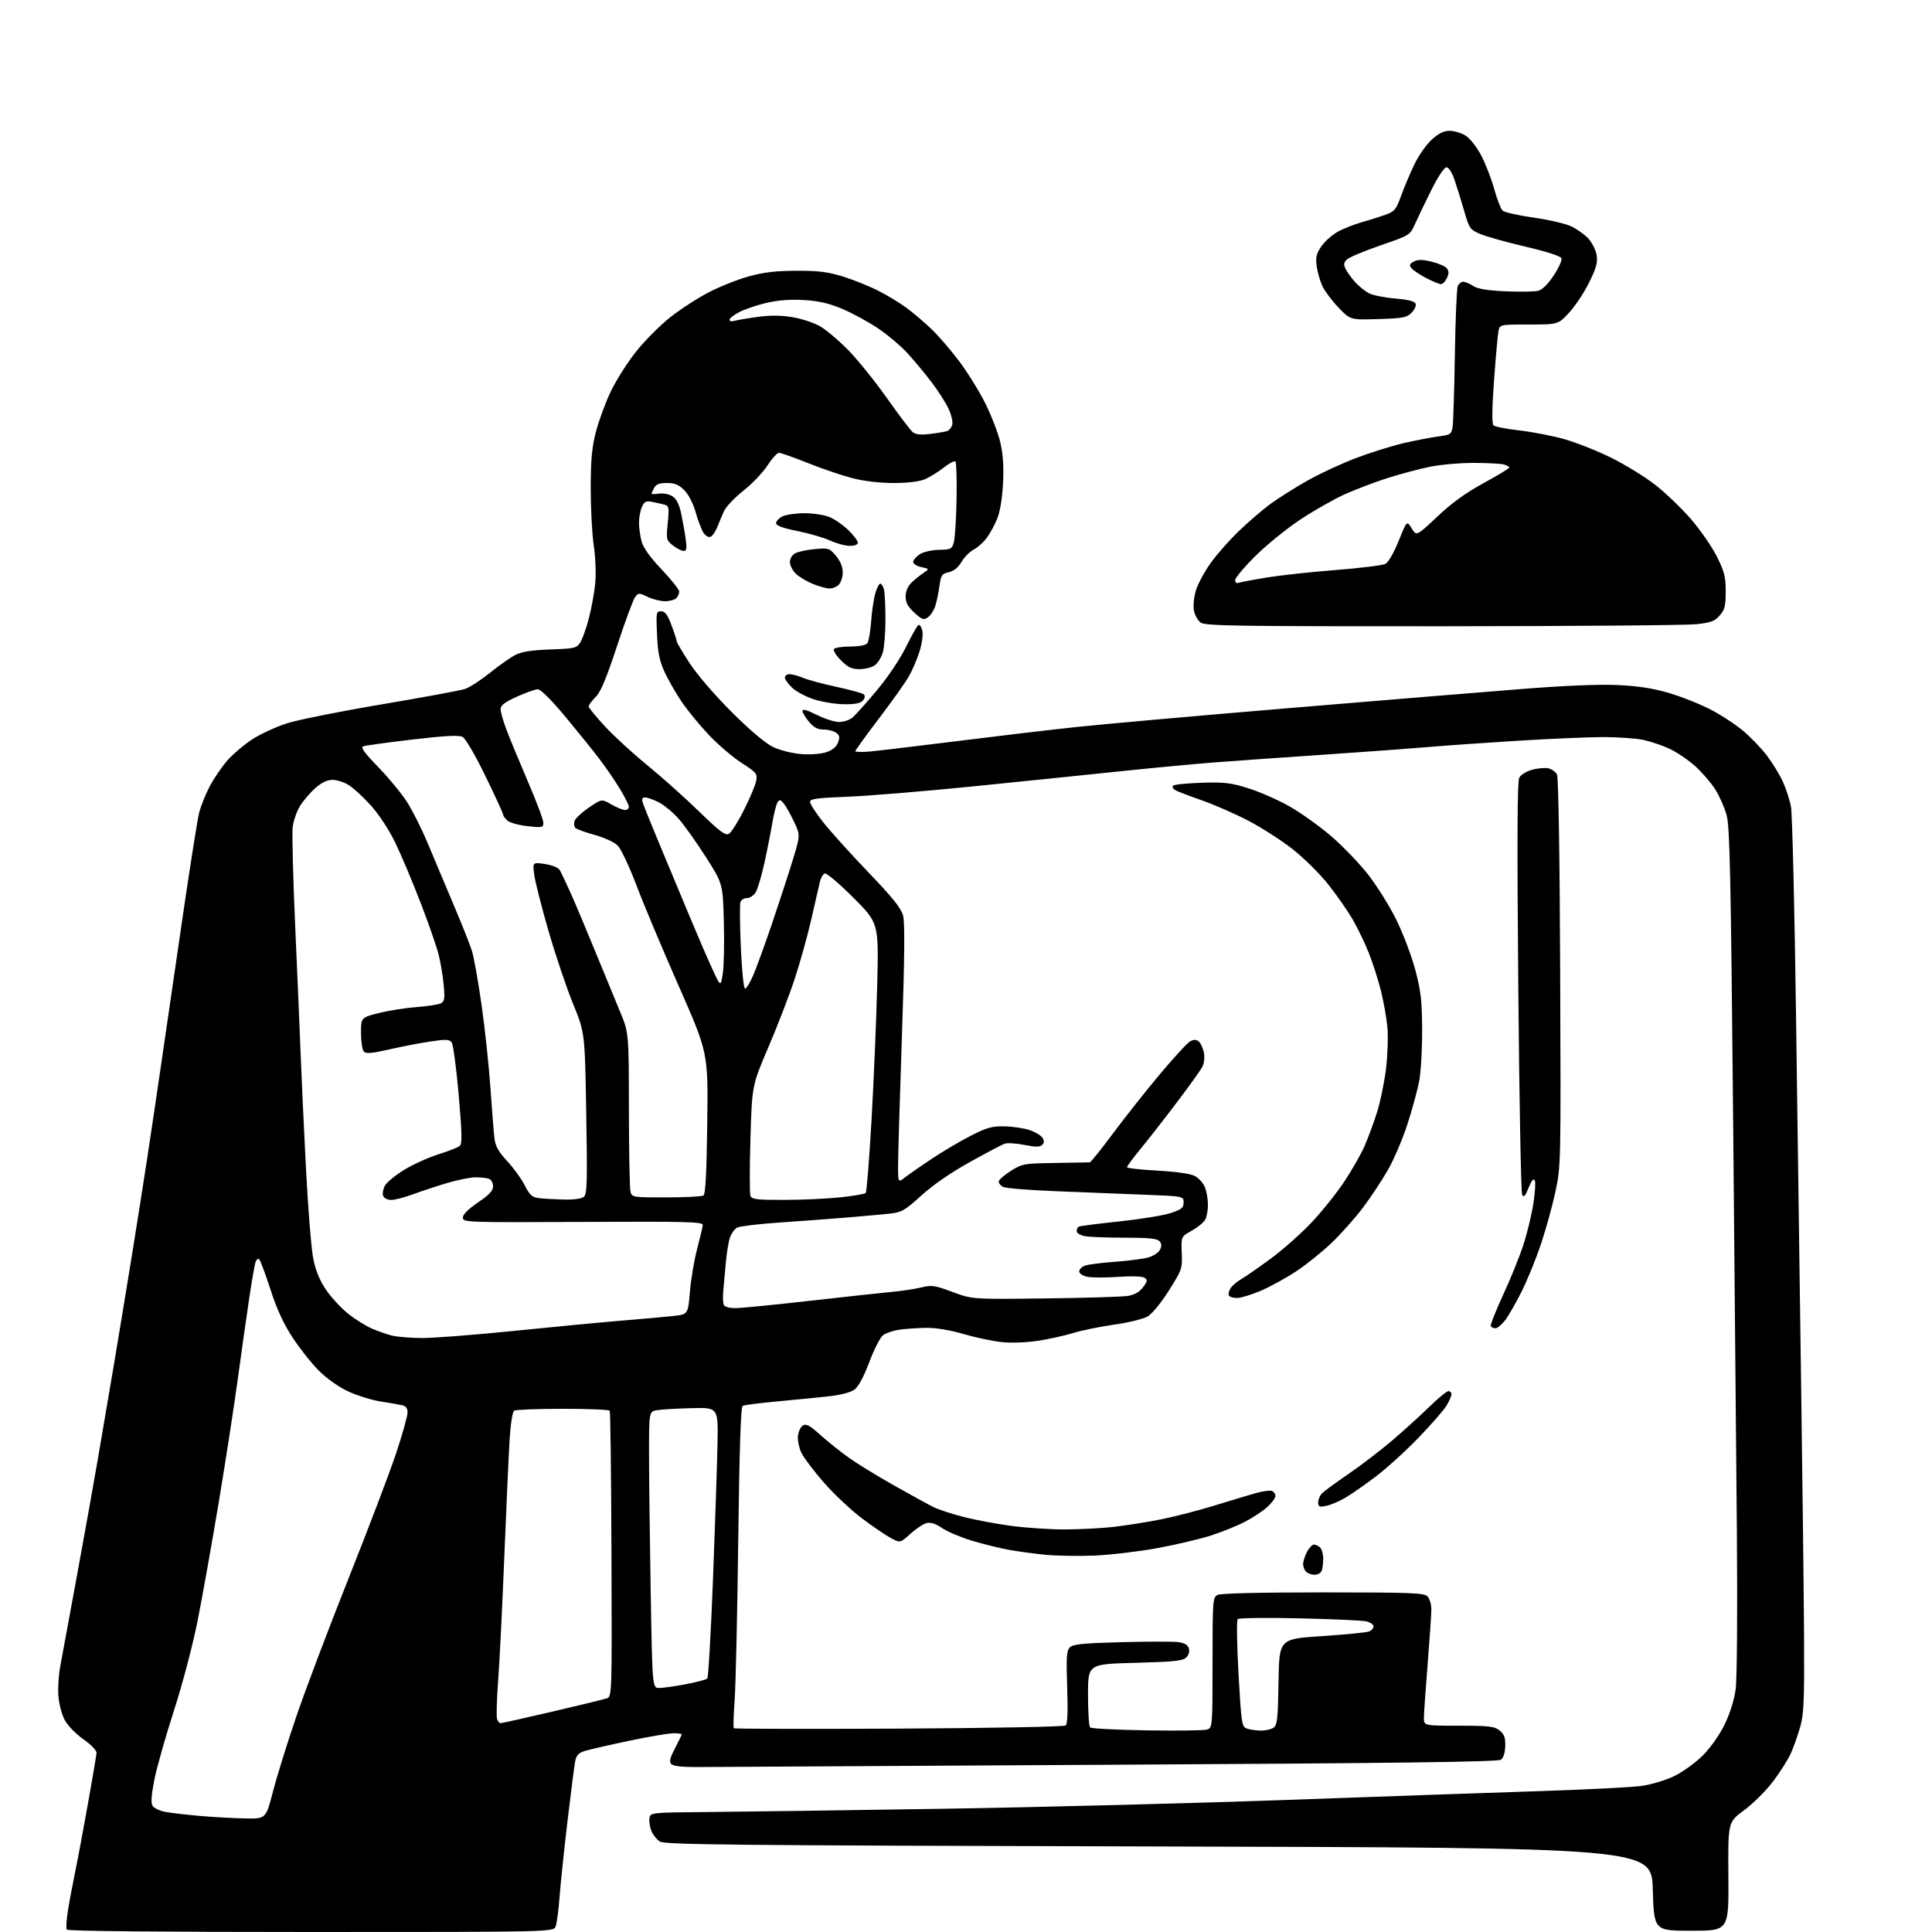 <?xml version="1.0" encoding="UTF-8" standalone="no"?>
<svg 
  version="1.1" 
  xmlns="http://www.w3.org/2000/svg" 
  xmlns:xlink="http://www.w3.org/1999/xlink" 
  xmlns:svg="http://www.w3.org/2000/svg"
  xmlns:rdf="http://www.w3.org/1999/02/22-rdf-syntax-ns#"
  xmlns:cc="http://creativecommons.org/ns#"
  xmlns:dc="http://purl.org/dc/elements/1.1/"
  viewBox="0 0 768 768"
  width="768"
  height="768"
>
<style>svg {background-color: white; }</style>"
<path stroke="none" fill="black" fill-rule="evenodd" d="M123.58,768.00C63.82,768.00 26.89,767.64 26.53,767.05C26.21,766.53 26.41,763.19 26.98,759.63C27.55,756.06 28.88,748.94 29.94,743.80C31.00,738.66 33.30,726.37 35.05,716.48C36.81,706.59 38.30,697.75 38.37,696.83C38.45,695.85 36.23,693.55 33.08,691.33C29.91,689.08 26.83,685.87 25.63,683.55C24.51,681.38 23.42,677.11 23.20,674.05C22.98,671.00 23.31,665.80 23.93,662.50C24.54,659.20 27.49,643.23 30.47,627.00C33.46,610.77 37.25,589.62 38.90,580.00C40.56,570.38 43.50,553.05 45.44,541.50C47.38,529.95 50.53,510.82 52.44,499.00C54.35,487.18 57.04,470.07 58.43,461.00C59.82,451.93 62.52,433.70 64.44,420.50C66.35,407.30 70.18,381.11 72.93,362.30C75.69,343.50 78.47,325.95 79.11,323.30C79.74,320.66 81.63,315.89 83.30,312.71C84.96,309.52 88.16,304.83 90.40,302.28C92.65,299.73 97.15,295.92 100.41,293.81C103.67,291.70 109.90,288.86 114.24,287.48C118.58,286.11 135.49,282.73 151.82,279.98C168.14,277.22 182.99,274.48 184.80,273.89C186.62,273.30 191.12,270.38 194.80,267.42C198.49,264.45 203.07,261.24 205.00,260.27C207.45,259.05 211.58,258.42 218.79,258.17C228.31,257.84 229.19,257.64 230.63,255.45C231.48,254.14 233.04,249.80 234.08,245.79C235.13,241.78 236.27,235.52 236.62,231.87C236.99,228.12 236.73,221.61 236.03,216.87C235.35,212.27 234.81,201.97 234.82,194.00C234.84,182.56 235.28,177.81 236.93,171.50C238.08,167.10 240.74,159.90 242.85,155.50C244.96,151.10 249.46,144.02 252.85,139.76C256.24,135.50 262.29,129.41 266.29,126.23C270.29,123.05 277.18,118.57 281.59,116.27C286.00,113.98 293.19,111.11 297.56,109.89C303.46,108.25 308.33,107.67 316.50,107.63C325.24,107.60 329.03,108.06 334.96,109.89C339.06,111.15 345.39,113.68 349.03,115.52C352.67,117.35 357.86,120.51 360.57,122.54C363.28,124.57 367.67,128.32 370.33,130.87C372.99,133.42 377.85,139.05 381.14,143.39C384.43,147.74 389.13,155.28 391.58,160.16C394.03,165.04 396.75,172.06 397.62,175.77C398.72,180.47 399.06,185.37 398.73,192.00C398.45,197.72 397.55,203.29 396.48,206.00C395.50,208.47 393.62,211.96 392.30,213.75C390.98,215.54 388.62,217.66 387.07,218.46C385.51,219.27 383.33,221.47 382.21,223.36C380.87,225.64 379.15,227.03 377.14,227.47C374.41,228.07 374.04,228.61 373.47,232.82C373.12,235.39 372.39,238.96 371.84,240.75C371.29,242.53 369.97,244.61 368.90,245.36C367.16,246.58 366.58,246.38 363.47,243.54C360.88,241.17 360.00,239.54 360.00,237.13C360.00,235.11 360.84,233.09 362.25,231.70C363.49,230.49 365.62,228.74 367.00,227.82C369.50,226.14 369.50,226.14 366.25,225.44C364.46,225.06 363.00,224.14 363.00,223.40C363.00,222.65 364.16,221.29 365.57,220.36C367.05,219.39 370.31,218.63 373.25,218.57C378.04,218.47 378.42,218.28 379.18,215.48C379.63,213.84 380.11,206.13 380.25,198.34C380.39,190.54 380.18,183.85 379.80,183.46C379.41,183.08 377.31,184.17 375.13,185.89C372.96,187.62 369.58,189.70 367.62,190.51C365.38,191.45 360.78,192.00 355.19,192.00C349.74,192.00 343.47,191.27 338.91,190.10C334.83,189.05 326.88,186.35 321.23,184.10C315.58,181.84 310.37,180.00 309.65,180.00C308.93,180.00 306.86,182.29 305.05,185.08C303.23,187.87 298.93,192.38 295.49,195.08C292.04,197.79 288.57,201.47 287.76,203.25C286.96,205.04 285.74,207.93 285.06,209.68C284.38,211.43 283.18,213.10 282.41,213.40C281.62,213.70 280.39,212.96 279.60,211.72C278.84,210.50 277.45,206.85 276.53,203.60C275.53,200.07 273.71,196.56 272.01,194.85C269.81,192.66 268.22,192.00 265.11,192.00C262.14,192.00 260.80,192.51 260.04,193.93C259.47,195.00 259.00,196.05 259.00,196.26C259.00,196.48 260.35,196.46 262.00,196.21C263.71,195.96 266.00,196.43 267.32,197.29C268.92,198.34 269.99,200.48 270.78,204.15C271.40,207.09 272.21,211.64 272.57,214.25C273.10,218.07 272.94,219.00 271.75,219.00C270.94,219.00 269.03,218.03 267.52,216.84C264.86,214.75 264.80,214.45 265.44,207.92C266.03,201.94 265.90,201.11 264.30,200.66C263.31,200.38 261.12,199.87 259.43,199.53C256.80,199.01 256.19,199.30 255.18,201.51C254.53,202.93 254.00,205.76 254.01,207.80C254.01,209.83 254.49,213.22 255.07,215.32C255.76,217.81 258.54,221.66 263.07,226.43C266.88,230.45 270.00,234.38 270.00,235.17C270.00,235.95 269.46,237.14 268.80,237.80C268.14,238.46 266.13,239.00 264.33,239.00C262.54,239.00 259.43,238.22 257.44,237.27C253.95,235.60 253.76,235.61 252.41,237.45C251.64,238.51 248.42,247.24 245.26,256.86C241.00,269.79 238.79,275.06 236.75,277.10C235.24,278.61 234.00,280.28 234.00,280.80C234.00,281.33 236.91,284.90 240.48,288.75C244.04,292.60 251.58,299.51 257.23,304.12C262.88,308.72 272.13,316.98 277.78,322.47C286.28,330.71 288.37,332.27 289.78,331.43C290.73,330.87 293.41,326.61 295.75,321.96C298.09,317.31 300.27,312.13 300.59,310.44C301.14,307.58 300.78,307.14 294.74,303.23C291.20,300.94 285.35,295.94 281.74,292.11C278.13,288.28 273.29,282.38 270.99,278.99C268.70,275.61 265.64,270.29 264.20,267.17C262.16,262.72 261.50,259.50 261.18,252.25C260.78,243.46 260.86,243.00 262.81,243.00C264.38,243.00 265.34,244.30 266.93,248.54C268.07,251.58 269.00,254.45 269.00,254.91C269.00,255.37 271.31,259.29 274.14,263.62C277.12,268.20 284.14,276.35 290.89,283.07C298.28,290.44 304.25,295.48 307.31,296.94C310.02,298.24 314.88,299.46 318.42,299.75C322.11,300.04 326.24,299.74 328.42,299.03C330.87,298.22 332.46,296.92 333.12,295.18C333.92,293.07 333.78,292.31 332.37,291.28C331.41,290.58 329.17,290.00 327.40,290.00C325.03,290.00 323.49,289.19 321.59,286.92C320.17,285.23 319.00,283.28 319.00,282.58C319.00,281.74 320.91,282.27 324.64,284.15C327.74,285.72 331.74,287.00 333.53,287.00C335.32,287.00 337.72,286.21 338.87,285.25C340.02,284.29 344.36,279.45 348.50,274.50C352.89,269.27 357.74,262.05 360.10,257.26C362.34,252.73 364.56,248.77 365.05,248.47C365.54,248.17 366.24,249.12 366.61,250.59C367.01,252.17 366.57,255.56 365.55,258.88C364.59,261.97 362.65,266.51 361.24,268.96C359.83,271.41 354.47,278.94 349.34,285.69C344.20,292.44 340.00,298.25 340.00,298.60C340.00,298.95 342.59,299.01 345.75,298.74C348.91,298.46 364.32,296.62 380.00,294.66C395.68,292.69 417.05,290.16 427.50,289.04C437.95,287.91 475.98,284.53 512.00,281.52C548.02,278.51 589.65,275.09 604.50,273.92C621.98,272.54 635.56,271.97 643.00,272.32C651.22,272.70 657.06,273.60 663.45,275.48C668.37,276.92 675.84,279.90 680.05,282.09C684.25,284.27 690.13,288.13 693.10,290.66C696.07,293.19 700.25,297.56 702.39,300.38C704.54,303.20 707.35,307.78 708.64,310.57C709.93,313.36 711.42,317.92 711.94,320.70C712.47,323.48 713.38,361.25 713.96,404.63C714.54,448.01 715.46,514.55 716.00,552.50C716.54,590.45 717.05,634.77 717.14,651.00C717.28,676.00 717.05,681.41 715.62,686.44C714.69,689.70 713.03,694.41 711.92,696.91C710.82,699.40 707.61,704.48 704.78,708.19C701.96,711.91 696.78,717.06 693.27,719.63C686.90,724.31 686.90,724.31 687.06,745.90C687.22,767.50 687.22,767.50 672.36,767.50C657.50,767.50 657.50,767.50 657.00,751.00C656.50,734.50 656.50,734.50 460.50,734.00C290.17,733.57 264.21,733.31 262.28,732.03C261.06,731.22 259.56,729.35 258.95,727.87C258.34,726.40 257.99,724.13 258.17,722.84C258.50,720.50 258.50,720.50 282.00,720.30C294.93,720.19 336.77,719.61 375.00,719.01C413.23,718.41 474.88,716.82 512.00,715.48C549.12,714.14 594.35,712.57 612.50,711.98C630.65,711.39 648.65,710.47 652.50,709.94C656.46,709.38 662.14,707.67 665.59,706.00C668.94,704.36 674.02,700.69 676.87,697.84C679.93,694.78 683.49,689.74 685.53,685.58C687.67,681.20 689.35,675.88 689.94,671.63C690.49,667.64 690.70,641.56 690.44,609.63C690.19,579.31 689.51,503.88 688.92,442.00C688.02,347.13 687.62,328.64 686.35,324.00C685.52,320.98 683.48,316.36 681.81,313.75C680.15,311.13 676.56,306.99 673.84,304.54C671.11,302.09 666.55,299.00 663.69,297.66C660.84,296.32 656.12,294.73 653.20,294.11C650.29,293.50 643.09,293.00 637.20,293.00C631.32,293.01 615.92,293.67 603.00,294.48C590.08,295.28 574.33,296.39 568.00,296.94C561.67,297.49 543.00,298.86 526.50,299.98C510.00,301.10 490.43,302.48 483.00,303.05C475.57,303.61 458.93,305.18 446.00,306.53C433.07,307.89 406.52,310.60 387.00,312.58C367.48,314.55 344.86,316.41 336.75,316.72C324.73,317.19 322.00,317.56 322.00,318.75C322.00,319.56 324.36,323.21 327.24,326.86C330.12,330.51 338.20,339.47 345.21,346.77C354.81,356.78 358.19,360.99 358.98,363.93C359.73,366.71 359.60,380.53 358.52,412.16C357.68,436.55 357.00,459.58 357.00,463.33C357.00,470.17 357.00,470.17 359.75,468.03C361.26,466.85 366.10,463.49 370.50,460.56C374.90,457.64 381.88,453.52 386.00,451.43C392.41,448.17 394.37,447.63 399.50,447.75C402.80,447.83 407.27,448.52 409.44,449.28C411.61,450.04 413.85,451.40 414.42,452.30C415.15,453.46 415.11,454.29 414.29,455.11C413.39,456.01 411.71,456.01 407.20,455.12C403.94,454.48 400.43,454.26 399.39,454.62C398.35,454.99 392.14,458.26 385.60,461.90C378.10,466.05 370.96,470.97 366.32,475.18C359.67,481.21 358.43,481.92 353.72,482.44C350.85,482.75 343.10,483.45 336.50,483.99C329.90,484.54 317.83,485.44 309.68,485.99C301.53,486.55 294.04,487.45 293.03,487.98C292.03,488.52 290.74,490.30 290.17,491.94C289.60,493.59 288.84,498.21 288.50,502.22C288.15,506.22 287.70,511.24 287.50,513.36C287.31,515.48 287.39,517.84 287.68,518.61C288.02,519.49 289.73,520.00 292.36,519.99C294.64,519.99 307.98,518.68 322.00,517.08C336.02,515.49 350.65,513.90 354.50,513.55C358.35,513.20 363.60,512.41 366.16,511.79C370.40,510.77 371.54,510.93 378.66,513.58C386.50,516.50 386.50,516.50 415.50,516.14C431.45,515.95 446.25,515.50 448.39,515.14C451.02,514.71 452.96,513.59 454.37,511.70C456.17,509.29 456.26,508.77 454.98,507.92C454.10,507.34 449.81,507.20 444.38,507.58C439.37,507.93 433.86,507.91 432.13,507.53C430.39,507.15 429.00,506.20 429.00,505.40C429.00,504.60 430.01,503.58 431.25,503.12C432.49,502.66 437.77,501.98 443.00,501.60C448.23,501.22 454.18,500.47 456.23,499.92C458.29,499.38 460.45,498.02 461.05,496.90C461.85,495.41 461.82,494.49 460.95,493.44C460.03,492.33 456.87,492.00 447.00,492.00C439.99,492.00 432.84,491.72 431.12,491.37C429.41,491.03 428.00,490.16 428.00,489.43C428.00,488.71 428.36,487.90 428.79,487.63C429.22,487.36 436.44,486.43 444.83,485.55C453.21,484.67 462.42,483.18 465.29,482.23C469.72,480.76 470.50,480.13 470.50,478.00C470.50,475.50 470.50,475.50 454.00,474.88C444.93,474.53 429.18,473.91 419.00,473.49C408.82,473.08 399.71,472.33 398.75,471.83C397.79,471.34 397.00,470.38 397.00,469.71C397.00,469.05 399.14,467.15 401.75,465.50C406.34,462.60 406.94,462.49 419.50,462.30C426.65,462.18 432.82,462.07 433.21,462.05C433.61,462.02 437.78,456.82 442.49,450.48C447.21,444.14 455.58,433.57 461.10,426.98C466.62,420.39 472.04,414.51 473.13,413.93C474.58,413.16 475.52,413.18 476.54,414.03C477.31,414.67 478.23,416.68 478.57,418.50C478.93,420.42 478.66,422.77 477.93,424.14C477.24,425.44 472.76,431.68 467.98,438.00C463.21,444.32 456.75,452.59 453.65,456.38C450.54,460.16 448.00,463.58 448.00,463.97C448.00,464.37 453.42,464.98 460.04,465.34C467.44,465.74 473.16,466.55 474.90,467.45C476.45,468.25 478.26,470.21 478.92,471.81C479.58,473.40 480.15,476.51 480.18,478.70C480.21,480.90 479.73,483.63 479.12,484.77C478.51,485.91 476.10,487.91 473.76,489.20C469.50,491.57 469.50,491.57 469.76,498.03C470.02,504.31 469.87,504.75 464.66,513.00C461.55,517.92 457.99,522.26 456.19,523.32C454.49,524.31 448.53,525.77 442.95,526.55C437.38,527.34 430.03,528.84 426.64,529.89C423.24,530.94 416.90,532.33 412.54,532.99C407.87,533.70 401.94,533.91 398.06,533.49C394.45,533.10 387.68,531.66 383.00,530.29C377.90,528.79 372.10,527.81 368.50,527.84C365.20,527.87 360.36,528.18 357.74,528.54C355.13,528.90 352.07,529.93 350.95,530.84C349.83,531.76 347.39,536.55 345.54,541.50C343.43,547.12 341.25,551.19 339.74,552.33C338.27,553.44 334.41,554.49 329.91,555.00C325.83,555.47 316.59,556.38 309.38,557.04C302.16,557.69 295.77,558.52 295.19,558.88C294.47,559.33 293.91,576.75 293.46,612.52C293.10,641.66 292.45,670.23 292.02,676.00C291.59,681.77 291.45,686.73 291.70,687.00C291.96,687.27 321.49,687.34 357.33,687.15C394.19,686.96 422.98,686.41 423.60,685.90C424.36,685.28 424.55,680.47 424.22,670.70C423.81,658.66 423.98,656.16 425.29,654.85C426.54,653.60 430.47,653.20 445.67,652.79C456.03,652.52 466.17,652.50 468.22,652.75C470.81,653.07 472.12,653.82 472.57,655.22C472.96,656.46 472.58,657.85 471.57,658.86C470.21,660.22 466.77,660.58 451.22,661.00C432.50,661.50 432.50,661.50 432.50,673.67C432.50,680.36 432.87,686.21 433.33,686.67C433.79,687.13 443.84,687.65 455.66,687.84C467.48,688.03 478.24,687.91 479.57,687.57C482.00,686.96 482.00,686.96 482.00,661.02C482.00,636.39 482.10,635.02 483.93,634.04C485.18,633.37 500.21,633.00 525.86,633.00C560.89,633.00 566.05,633.20 567.43,634.57C568.30,635.44 568.99,637.78 568.98,639.82C568.97,641.84 568.30,651.60 567.51,661.50C566.71,671.40 566.04,680.96 566.03,682.75C566.00,686.00 566.00,686.00 579.89,686.00C592.04,686.00 594.07,686.24 596.12,687.90C597.97,689.39 598.45,690.71 598.36,694.07C598.29,696.73 597.64,698.79 596.65,699.51C595.46,700.38 555.68,700.90 440.78,701.52C355.92,701.98 282.36,702.39 277.30,702.43C271.34,702.47 267.67,702.07 266.89,701.29C265.94,700.34 266.26,698.96 268.34,694.95C269.80,692.12 271.00,689.63 271.00,689.41C271.00,689.18 269.50,689.00 267.66,689.00C265.82,689.00 257.83,690.36 249.91,692.03C241.98,693.70 234.08,695.52 232.35,696.07C229.92,696.86 229.07,697.81 228.61,700.29C228.28,702.06 226.92,712.73 225.58,724.00C224.25,735.27 222.83,748.77 222.44,754.00C222.05,759.23 221.35,764.51 220.89,765.75C220.05,768.00 220.05,768.00 123.58,768.00zM97.60,722.86C105.70,723.00 105.70,723.00 108.48,712.25C110.01,706.34 114.17,692.95 117.73,682.50C121.29,672.05 130.65,647.30 138.53,627.50C146.42,607.70 154.92,585.33 157.43,577.79C159.94,570.25 162.00,562.95 162.00,561.56C162.00,559.75 161.37,558.91 159.75,558.57C158.51,558.32 154.62,557.64 151.10,557.08C147.58,556.51 141.83,554.70 138.32,553.06C134.53,551.29 129.82,547.94 126.68,544.79C123.78,541.88 119.10,535.96 116.27,531.64C112.66,526.12 110.03,520.39 107.44,512.37C105.41,506.10 103.40,500.75 102.98,500.49C102.56,500.23 101.94,500.72 101.60,501.59C101.27,502.46 100.11,509.09 99.03,516.34C97.94,523.58 95.90,538.05 94.48,548.50C93.06,558.95 89.66,580.95 86.92,597.38C84.18,613.81 80.40,634.96 78.53,644.38C76.58,654.16 72.53,669.50 69.09,680.17C65.77,690.44 62.29,702.75 61.35,707.53C60.14,713.68 59.95,716.69 60.67,717.85C61.24,718.74 63.46,719.82 65.60,720.23C67.75,720.65 74.00,721.38 79.50,721.86C85.00,722.34 93.14,722.79 97.60,722.86zM501.06,687.93C503.02,687.97 505.37,687.44 506.29,686.75C507.73,685.68 508.01,683.05 508.24,668.50C508.50,651.50 508.50,651.50 525.50,650.38C534.85,649.77 543.29,648.93 544.25,648.52C545.21,648.12 546.00,647.21 546.00,646.51C546.00,645.81 544.76,644.92 543.25,644.54C541.74,644.16 529.77,643.61 516.67,643.31C503.56,643.01 492.46,643.16 492.00,643.63C491.54,644.11 491.69,653.91 492.33,665.40C493.42,684.80 493.64,686.36 495.50,687.08C496.60,687.51 499.10,687.89 501.06,687.93zM198.99,685.00C199.41,685.00 208.68,682.93 219.59,680.39C230.49,677.86 240.28,675.46 241.35,675.07C243.23,674.37 243.28,672.91 243.07,617.97C242.96,586.97 242.65,561.24 242.38,560.80C242.10,560.36 233.70,560.01 223.69,560.02C213.69,560.02 204.99,560.36 204.38,560.77C203.74,561.18 202.97,566.06 202.60,572.00C202.23,577.77 201.28,598.84 200.47,618.82C199.67,638.79 198.56,661.14 198.00,668.47C197.45,675.81 197.27,682.53 197.60,683.40C197.94,684.28 198.56,685.00 198.99,685.00zM262.07,671.00C263.59,671.00 268.32,670.33 272.60,669.51C276.88,668.69 280.73,667.67 281.16,667.24C281.59,666.81 282.61,648.92 283.44,627.48C284.26,606.04 285.06,581.98 285.22,574.00C285.50,559.50 285.50,559.50 275.00,559.76C269.23,559.90 263.04,560.26 261.25,560.55C258.00,561.09 258.00,561.09 258.00,577.80C258.00,586.98 258.30,611.71 258.66,632.75C259.32,671.00 259.32,671.00 262.07,671.00zM522.59,626.00C521.39,626.00 519.86,625.46 519.20,624.80C518.54,624.14 518.00,622.77 518.00,621.75C518.00,620.73 518.69,618.57 519.53,616.95C520.36,615.33 521.62,614.00 522.33,614.00C523.03,614.00 524.14,614.54 524.80,615.20C525.46,615.86 526.00,617.85 526.00,619.62C526.00,621.39 525.73,623.55 525.39,624.42C525.06,625.29 523.80,626.00 522.59,626.00zM434.98,618.37C428.67,618.63 419.90,618.48 415.50,618.04C411.10,617.60 404.57,616.72 401.00,616.07C397.43,615.42 390.86,613.80 386.42,612.47C381.97,611.13 376.62,608.87 374.52,607.45C371.90,605.67 369.96,605.05 368.33,605.45C367.02,605.78 364.13,607.70 361.90,609.71C357.85,613.37 357.85,613.37 354.19,611.44C352.18,610.37 347.00,606.85 342.68,603.61C338.37,600.37 331.55,593.97 327.54,589.38C323.53,584.80 319.49,579.44 318.56,577.49C317.64,575.54 317.02,572.54 317.19,570.82C317.36,569.11 318.24,567.24 319.15,566.67C320.47,565.84 321.87,566.60 326.15,570.45C329.09,573.09 334.20,577.18 337.50,579.52C340.80,581.87 348.90,586.83 355.50,590.55C362.10,594.27 369.10,598.11 371.05,599.08C373.01,600.06 378.40,601.83 383.03,603.01C387.67,604.19 396.19,605.79 401.98,606.56C407.77,607.33 417.23,607.97 423.00,607.97C428.77,607.98 437.55,607.53 442.50,606.98C447.45,606.42 456.00,605.07 461.50,603.97C467.00,602.87 476.68,600.37 483.00,598.41C489.32,596.46 496.68,594.25 499.34,593.50C502.00,592.75 504.82,592.38 505.59,592.67C506.37,592.97 507.00,593.87 507.00,594.66C507.00,595.46 505.57,597.42 503.83,599.01C502.09,600.60 498.15,603.22 495.08,604.83C492.01,606.44 485.90,608.92 481.50,610.35C477.10,611.78 467.42,614.06 459.98,615.42C452.54,616.78 441.29,618.11 434.98,618.37zM527.18,598.61C524.43,599.16 524.00,598.97 524.00,597.20C524.00,596.07 524.70,594.44 525.55,593.59C526.41,592.74 531.15,589.27 536.08,585.89C541.02,582.51 548.76,576.59 553.28,572.73C557.80,568.88 564.44,562.87 568.03,559.36C571.61,555.86 575.10,553.00 575.78,553.00C576.45,553.00 577.00,553.56 577.00,554.25C576.99,554.94 576.08,557.00 574.96,558.83C573.85,560.66 568.78,566.45 563.72,571.69C558.65,576.93 551.00,583.86 546.72,587.08C542.45,590.31 537.02,594.08 534.66,595.46C532.29,596.85 528.93,598.26 527.18,598.61zM167.50,531.89C171.90,531.94 188.32,530.68 204.00,529.08C219.68,527.48 239.03,525.64 247.00,524.98C254.97,524.33 264.20,523.50 267.50,523.15C273.50,522.50 273.50,522.50 274.25,513.50C274.66,508.55 275.95,500.90 277.11,496.50C278.27,492.10 279.29,487.82 279.36,487.00C279.48,485.68 273.68,485.53 231.75,485.73C185.08,485.95 184.00,485.91 184.00,484.01C184.00,482.76 186.13,480.63 190.00,478.00C194.48,474.96 196.00,473.33 196.00,471.57C196.00,470.27 195.29,468.94 194.42,468.61C193.55,468.27 191.12,468.00 189.03,468.00C186.94,468.00 181.69,469.07 177.36,470.38C173.04,471.69 166.92,473.72 163.77,474.88C160.63,476.05 156.90,477.00 155.49,477.00C154.04,477.00 152.66,476.29 152.30,475.34C151.95,474.43 152.30,472.57 153.08,471.21C153.86,469.86 157.40,467.00 160.93,464.87C164.47,462.74 170.55,460.01 174.43,458.81C178.32,457.60 182.06,456.12 182.75,455.52C183.76,454.64 183.67,450.58 182.33,435.17C181.41,424.58 180.16,415.24 179.56,414.41C178.62,413.13 177.37,413.07 170.98,414.03C166.87,414.64 159.52,416.06 154.66,417.18C148.00,418.71 145.53,418.93 144.66,418.06C144.03,417.43 143.51,414.12 143.51,410.71C143.50,404.50 143.50,404.50 150.50,402.73C154.35,401.75 161.10,400.67 165.50,400.34C169.90,400.00 174.28,399.33 175.23,398.84C176.70,398.09 176.88,396.98 176.39,391.72C176.08,388.30 175.20,382.92 174.44,379.77C173.68,376.63 170.40,367.18 167.16,358.77C163.92,350.37 159.37,339.59 157.05,334.82C154.56,329.72 150.58,323.67 147.39,320.14C144.40,316.84 140.45,313.20 138.61,312.07C136.77,310.93 133.87,310.00 132.17,310.00C130.11,310.00 127.85,311.07 125.42,313.21C123.41,314.97 120.67,318.15 119.33,320.28C117.99,322.40 116.64,326.24 116.34,328.82C116.04,331.39 116.51,349.48 117.38,369.00C118.25,388.52 119.22,411.25 119.53,419.50C119.83,427.75 120.77,447.77 121.60,464.00C122.43,480.23 123.76,496.64 124.55,500.48C125.55,505.32 127.14,509.13 129.73,512.89C131.78,515.88 135.72,520.11 138.48,522.30C141.24,524.48 145.52,527.14 147.98,528.20C150.45,529.26 154.05,530.50 155.98,530.96C157.92,531.42 163.10,531.84 167.50,531.89zM594.51,528.00C593.74,528.00 592.89,527.64 592.62,527.19C592.34,526.74 594.50,521.23 597.42,514.94C600.33,508.65 603.94,499.79 605.44,495.26C606.93,490.73 608.75,483.30 609.48,478.76C610.21,474.22 610.48,469.91 610.08,469.19C609.60,468.32 608.77,469.34 607.63,472.19C606.34,475.44 605.71,476.13 605.08,475.00C604.62,474.18 603.93,436.98 603.54,392.34C603.03,333.88 603.14,310.61 603.93,309.13C604.55,307.97 606.83,306.58 609.15,305.96C611.42,305.35 614.32,305.11 615.61,305.44C616.89,305.76 618.38,306.84 618.92,307.84C619.51,308.96 620.01,339.26 620.19,386.58C620.50,462.40 620.47,463.65 618.32,473.66C617.13,479.24 614.55,488.57 612.60,494.39C610.66,500.22 607.21,508.70 604.95,513.24C602.69,517.78 599.72,522.96 598.37,524.75C597.01,526.54 595.27,528.00 594.51,528.00zM491.81,515.97C490.33,515.99 488.85,515.57 488.53,515.04C488.20,514.51 488.47,513.22 489.13,512.16C489.79,511.10 491.72,509.44 493.42,508.47C495.11,507.50 500.42,503.81 505.22,500.27C510.01,496.74 517.31,490.26 521.44,485.87C525.57,481.48 531.39,474.21 534.38,469.70C537.38,465.19 540.98,458.87 542.40,455.66C543.81,452.45 546.06,446.37 547.39,442.16C548.72,437.95 550.33,430.09 550.98,424.70C551.62,419.30 551.86,411.88 551.50,408.20C551.15,404.51 549.99,398.02 548.93,393.78C547.87,389.53 545.69,382.76 544.10,378.75C542.50,374.73 539.56,368.65 537.56,365.24C535.56,361.83 531.23,355.65 527.94,351.50C524.64,347.35 518.34,341.11 513.93,337.62C509.51,334.13 501.54,329.00 496.20,326.23C490.87,323.45 482.45,319.77 477.49,318.05C472.54,316.33 467.83,314.51 467.02,314.01C466.22,313.52 465.92,312.75 466.36,312.30C466.80,311.86 471.89,311.35 477.66,311.16C486.74,310.86 489.26,311.16 496.33,313.38C500.82,314.79 508.13,318.01 512.56,320.53C517.00,323.05 524.34,328.27 528.87,332.13C533.40,335.99 540.02,342.82 543.59,347.32C547.15,351.82 552.28,360.00 555.00,365.50C557.72,371.00 561.13,380.00 562.59,385.50C564.83,393.94 565.26,397.68 565.32,409.50C565.36,417.20 564.81,426.43 564.11,430.00C563.41,433.57 561.31,441.23 559.44,447.00C557.57,452.77 554.11,460.89 551.75,465.02C549.39,469.16 544.92,475.91 541.82,480.02C538.72,484.14 533.11,490.45 529.35,494.05C525.58,497.65 519.21,502.77 515.18,505.42C511.16,508.07 504.86,511.53 501.18,513.09C497.51,514.66 493.29,515.96 491.81,515.97zM224.06,476.84C228.07,476.94 231.19,476.51 232.10,475.75C233.38,474.67 233.51,470.02 233.04,442.50C232.50,410.50 232.50,410.50 227.79,399.00C225.21,392.68 220.83,379.70 218.07,370.16C215.31,360.63 212.74,350.55 212.38,347.78C211.71,342.73 211.71,342.73 216.60,343.46C219.48,343.89 221.91,344.87 222.49,345.84C223.03,346.75 224.99,350.88 226.84,355.00C228.69,359.12 233.05,369.48 236.53,378.00C240.02,386.52 244.47,397.32 246.42,402.00C249.97,410.50 249.97,410.50 250.00,441.00C250.01,457.77 250.30,472.51 250.63,473.75C251.22,475.94 251.57,476.00 264.87,475.98C272.36,475.98 279.02,475.64 279.64,475.23C280.45,474.72 280.90,466.08 281.14,446.50C281.50,418.50 281.50,418.50 269.82,392.00C263.40,377.43 255.84,359.43 253.03,352.00C250.21,344.57 246.86,337.44 245.58,336.15C244.27,334.82 240.30,332.98 236.44,331.91C232.69,330.87 229.21,329.61 228.71,329.11C228.21,328.61 228.07,327.37 228.39,326.35C228.72,325.33 231.28,322.94 234.09,321.03C239.18,317.56 239.18,317.56 243.04,319.78C245.16,321.00 247.59,322.00 248.45,322.00C249.30,322.00 250.00,321.44 250.00,320.75C250.00,320.06 248.43,316.90 246.51,313.73C244.60,310.55 240.89,305.14 238.27,301.69C235.65,298.24 229.48,290.60 224.58,284.71C219.13,278.18 214.93,274.00 213.81,274.00C212.79,274.00 209.04,275.32 205.48,276.94C200.58,279.16 199.00,280.37 199.00,281.91C199.00,283.04 200.07,286.78 201.38,290.23C202.69,293.68 206.51,302.92 209.88,310.76C213.25,318.61 216.00,325.94 216.00,327.06C216.00,328.97 215.59,329.06 209.75,328.42C206.31,328.05 202.71,327.06 201.75,326.22C200.79,325.38 200.00,324.30 200.00,323.82C200.00,323.33 196.83,316.43 192.96,308.48C188.95,300.25 185.05,293.56 183.91,292.95C182.43,292.16 177.19,292.43 163.92,293.98C154.02,295.14 145.25,296.35 144.41,296.67C143.29,297.10 144.82,299.23 150.31,304.88C154.39,309.07 159.53,315.29 161.73,318.70C163.94,322.12 167.67,329.54 170.02,335.20C172.38,340.87 176.98,351.80 180.25,359.50C183.52,367.20 186.83,375.52 187.60,378.00C188.37,380.48 190.10,390.15 191.43,399.50C192.77,408.85 194.35,423.70 194.96,432.50C195.56,441.30 196.28,450.34 196.56,452.60C196.95,455.69 198.20,457.90 201.65,461.60C204.16,464.29 207.28,468.61 208.59,471.19C210.57,475.09 211.51,475.94 214.23,476.28C216.03,476.50 220.45,476.75 224.06,476.84zM311.72,476.98C318.75,476.97 328.76,476.52 333.96,475.97C339.17,475.42 343.74,474.64 344.13,474.24C344.52,473.83 345.57,460.68 346.46,445.00C347.35,429.32 348.35,405.35 348.70,391.71C349.32,366.93 349.32,366.93 339.24,356.85C333.70,351.31 328.59,346.97 327.88,347.21C327.17,347.44 326.29,348.96 325.91,350.57C325.54,352.18 324.00,358.90 322.49,365.50C320.98,372.10 318.01,382.75 315.89,389.17C313.78,395.59 309.09,407.74 305.49,416.17C298.93,431.50 298.93,431.50 298.31,452.63C297.97,464.25 297.97,474.49 298.32,475.38C298.84,476.76 300.85,477.00 311.72,476.98zM296.16,393.00C296.68,393.00 298.13,390.64 299.39,387.75C300.64,384.86 303.96,375.75 306.77,367.50C309.57,359.25 313.29,347.89 315.02,342.26C318.16,332.03 318.16,332.03 315.69,326.76C314.34,323.87 312.51,320.60 311.63,319.50C310.29,317.81 309.89,317.73 309.09,318.95C308.56,319.75 307.64,323.35 307.04,326.95C306.44,330.55 305.02,337.77 303.87,343.00C302.73,348.23 301.16,353.51 300.38,354.75C299.59,355.99 298.05,357.00 296.95,357.00C295.84,357.00 294.67,357.69 294.35,358.53C294.03,359.38 294.09,367.48 294.49,376.53C294.89,385.74 295.63,393.00 296.16,393.00zM287.32,386.97C287.78,383.96 287.97,374.70 287.74,366.38C287.33,351.26 287.33,351.26 280.60,340.69C276.89,334.88 272.04,328.05 269.81,325.52C267.58,322.99 264.03,320.04 261.92,318.96C259.81,317.88 257.36,317.00 256.47,317.00C255.26,317.00 255.04,317.56 255.57,319.25C255.95,320.49 259.10,328.25 262.55,336.50C266.01,344.75 271.17,357.12 274.02,364.00C276.87,370.88 280.84,380.09 282.84,384.47C286.48,392.44 286.48,392.44 287.32,386.97zM335.63,279.95C332.26,279.92 326.86,279.05 323.63,278.02C320.40,276.99 316.46,274.90 314.88,273.38C313.30,271.87 312.00,270.04 312.00,269.31C312.00,268.59 312.85,268.00 313.88,268.00C314.91,268.00 317.35,268.66 319.29,269.48C321.24,270.29 327.25,271.91 332.66,273.07C338.07,274.23 342.91,275.57 343.41,276.05C343.95,276.56 343.80,277.54 343.04,278.46C342.13,279.55 339.98,279.98 335.63,279.95zM341.68,266.00C338.58,266.00 337.10,265.30 334.33,262.53C332.41,260.61 331.14,258.59 331.48,258.03C331.83,257.46 334.74,257.00 337.94,257.00C341.39,257.00 344.16,256.49 344.75,255.75C345.30,255.06 346.00,251.12 346.30,247.00C346.59,242.88 347.35,237.81 347.97,235.75C348.59,233.69 349.47,232.00 349.93,232.00C350.39,232.00 351.04,233.01 351.37,234.25C351.70,235.49 351.98,240.78 351.98,246.00C351.99,251.22 351.52,257.17 350.96,259.22C350.39,261.27 348.94,263.63 347.74,264.47C346.54,265.31 343.81,266.00 341.68,266.00zM573.47,248.95C492.15,248.99 479.16,248.80 477.34,247.52C476.18,246.71 474.95,244.55 474.61,242.72C474.25,240.84 474.59,237.34 475.39,234.72C476.16,232.15 478.81,227.23 481.28,223.77C483.75,220.32 488.86,214.55 492.64,210.94C496.41,207.33 501.99,202.54 505.04,200.31C508.08,198.08 514.62,193.95 519.55,191.15C524.49,188.34 533.31,184.24 539.16,182.04C545.00,179.83 553.55,177.17 558.14,176.11C562.74,175.06 568.85,173.89 571.72,173.51C576.62,172.86 576.97,172.63 577.44,169.66C577.71,167.92 578.11,155.03 578.33,141.00C578.55,126.97 579.07,114.71 579.47,113.75C579.88,112.79 580.86,112.00 581.64,112.00C582.43,112.00 584.22,112.75 585.62,113.67C587.42,114.85 591.15,115.47 598.50,115.80C604.19,116.05 610.01,115.96 611.43,115.61C613.06,115.20 615.33,112.96 617.62,109.51C619.61,106.52 621.00,103.44 620.70,102.66C620.37,101.80 614.84,100.02 606.33,98.03C598.72,96.25 590.62,93.98 588.32,92.98C584.35,91.26 584.03,90.81 582.03,83.84C580.87,79.80 579.14,74.25 578.20,71.50C577.17,68.51 575.88,66.50 574.99,66.50C574.11,66.50 571.64,70.22 569.00,75.51C566.52,80.46 563.60,86.54 562.50,89.01C560.50,93.50 560.50,93.50 548.74,97.55C542.27,99.77 536.26,102.31 535.39,103.18C534.08,104.49 534.02,105.18 535.02,107.13C535.70,108.44 537.43,110.78 538.87,112.34C540.32,113.90 542.72,115.82 544.22,116.60C545.72,117.38 550.37,118.31 554.56,118.66C559.78,119.11 562.35,119.76 562.73,120.74C563.03,121.52 562.30,123.14 561.11,124.33C559.21,126.24 557.64,126.54 547.88,126.84C536.81,127.18 536.81,127.18 532.13,122.33C529.56,119.66 526.67,115.83 525.72,113.82C524.77,111.81 523.72,108.22 523.40,105.83C522.93,102.31 523.27,100.84 525.19,98.02C526.49,96.10 529.35,93.51 531.53,92.26C533.71,91.01 537.98,89.29 541.00,88.44C544.02,87.59 548.36,86.22 550.63,85.41C554.40,84.06 554.95,83.39 557.01,77.71C558.25,74.30 560.63,68.67 562.31,65.20C563.99,61.74 567.08,57.35 569.19,55.45C571.89,53.01 573.95,52.00 576.25,52.00C578.04,52.01 580.86,52.84 582.53,53.86C584.24,54.90 586.93,58.28 588.71,61.61C590.44,64.86 592.79,70.87 593.92,74.97C595.06,79.06 596.55,82.98 597.25,83.68C597.94,84.37 603.37,85.62 609.33,86.45C615.28,87.29 622.03,88.82 624.32,89.86C626.62,90.89 629.75,93.08 631.29,94.71C632.82,96.35 634.34,99.35 634.67,101.38C635.16,104.35 634.57,106.48 631.67,112.36C629.68,116.37 626.10,121.76 623.71,124.33C619.36,129.00 619.36,129.00 607.76,129.00C596.16,129.00 596.16,129.00 595.64,131.75C595.35,133.26 594.57,142.06 593.90,151.29C593.10,162.36 593.02,168.42 593.68,169.08C594.22,169.62 598.85,170.53 603.96,171.10C609.07,171.67 617.14,173.24 621.88,174.58C626.62,175.92 635.00,179.25 640.50,181.97C646.00,184.69 653.85,189.52 657.95,192.71C662.05,195.89 668.45,202.03 672.18,206.34C675.90,210.65 680.54,217.35 682.48,221.23C685.47,227.22 686.00,229.29 686.00,235.08C686.00,240.79 685.62,242.33 683.64,244.63C681.68,246.92 680.15,247.49 674.39,248.13C670.60,248.55 625.19,248.92 573.47,248.95zM329.68,233.94C328.48,233.91 325.52,233.09 323.10,232.11C320.69,231.12 317.65,229.30 316.35,228.06C315.06,226.81 314.00,224.73 314.00,223.43C314.00,222.04 314.88,220.60 316.13,219.93C317.31,219.30 320.82,218.55 323.94,218.27C329.37,217.78 329.74,217.90 332.31,220.96C334.06,223.04 335.00,225.33 335.00,227.51C335.00,229.35 334.29,231.56 333.43,232.43C332.56,233.29 330.88,233.97 329.68,233.94zM492.36,231.69C493.11,231.41 498.17,230.45 503.61,229.56C509.05,228.68 521.43,227.34 531.12,226.58C540.82,225.83 549.65,224.72 550.75,224.14C551.90,223.52 554.13,219.64 556.01,214.98C559.26,206.90 559.26,206.90 561.16,210.03C563.07,213.16 563.07,213.16 571.39,205.33C577.21,199.85 582.74,195.85 589.83,192.00C595.39,188.97 599.96,186.21 599.97,185.87C599.99,185.52 598.99,184.96 597.75,184.63C596.51,184.30 591.09,184.02 585.71,184.01C580.32,184.01 572.45,184.71 568.21,185.59C563.97,186.46 556.37,188.50 551.32,190.11C546.28,191.73 538.63,194.65 534.32,196.60C530.02,198.56 522.13,203.06 516.79,206.60C511.45,210.15 503.46,216.64 499.04,221.02C494.62,225.40 491.00,229.71 491.00,230.60C491.00,231.55 491.56,232.00 492.36,231.69zM337.75,216.98C335.96,216.97 332.48,216.02 330.00,214.88C327.52,213.74 321.68,212.03 317.00,211.10C311.14,209.92 308.50,208.95 308.50,207.98C308.50,207.20 309.62,205.99 311.00,205.29C312.38,204.60 316.33,204.02 319.78,204.01C323.24,204.01 327.74,204.70 329.78,205.55C331.83,206.40 335.19,208.74 337.25,210.75C339.31,212.76 341.00,214.99 341.00,215.70C341.00,216.50 339.76,216.99 337.75,216.98zM369.91,172.48C372.88,172.11 375.90,171.59 376.62,171.32C377.34,171.04 378.19,169.97 378.52,168.93C378.85,167.90 378.26,165.13 377.20,162.78C376.15,160.42 373.14,155.66 370.51,152.18C367.88,148.71 363.50,143.43 360.79,140.46C358.07,137.48 352.69,132.96 348.84,130.39C344.99,127.83 338.63,124.39 334.71,122.74C329.50,120.56 325.44,119.62 319.55,119.27C314.14,118.95 309.28,119.32 304.73,120.39C301.00,121.26 296.17,122.89 293.98,124.01C291.79,125.13 290.00,126.51 290.00,127.09C290.00,127.66 290.79,127.89 291.75,127.59C292.71,127.29 296.80,126.58 300.83,126.02C305.92,125.30 310.19,125.31 314.83,126.05C318.50,126.63 323.52,128.28 326.00,129.71C328.48,131.14 333.57,135.46 337.31,139.30C341.06,143.14 347.97,151.73 352.67,158.39C357.37,165.05 361.96,171.09 362.86,171.82C364.02,172.75 366.08,172.94 369.91,172.48zM572.77,112.95C572.07,112.93 569.45,111.84 566.93,110.53C564.42,109.22 561.81,107.47 561.12,106.64C560.09,105.40 560.25,104.94 562.02,103.99C563.64,103.12 565.36,103.13 569.03,104.01C571.71,104.65 574.44,105.82 575.10,106.62C576.00,107.70 576.02,108.67 575.17,110.53C574.55,111.89 573.47,112.98 572.77,112.95z" />

</svg>
